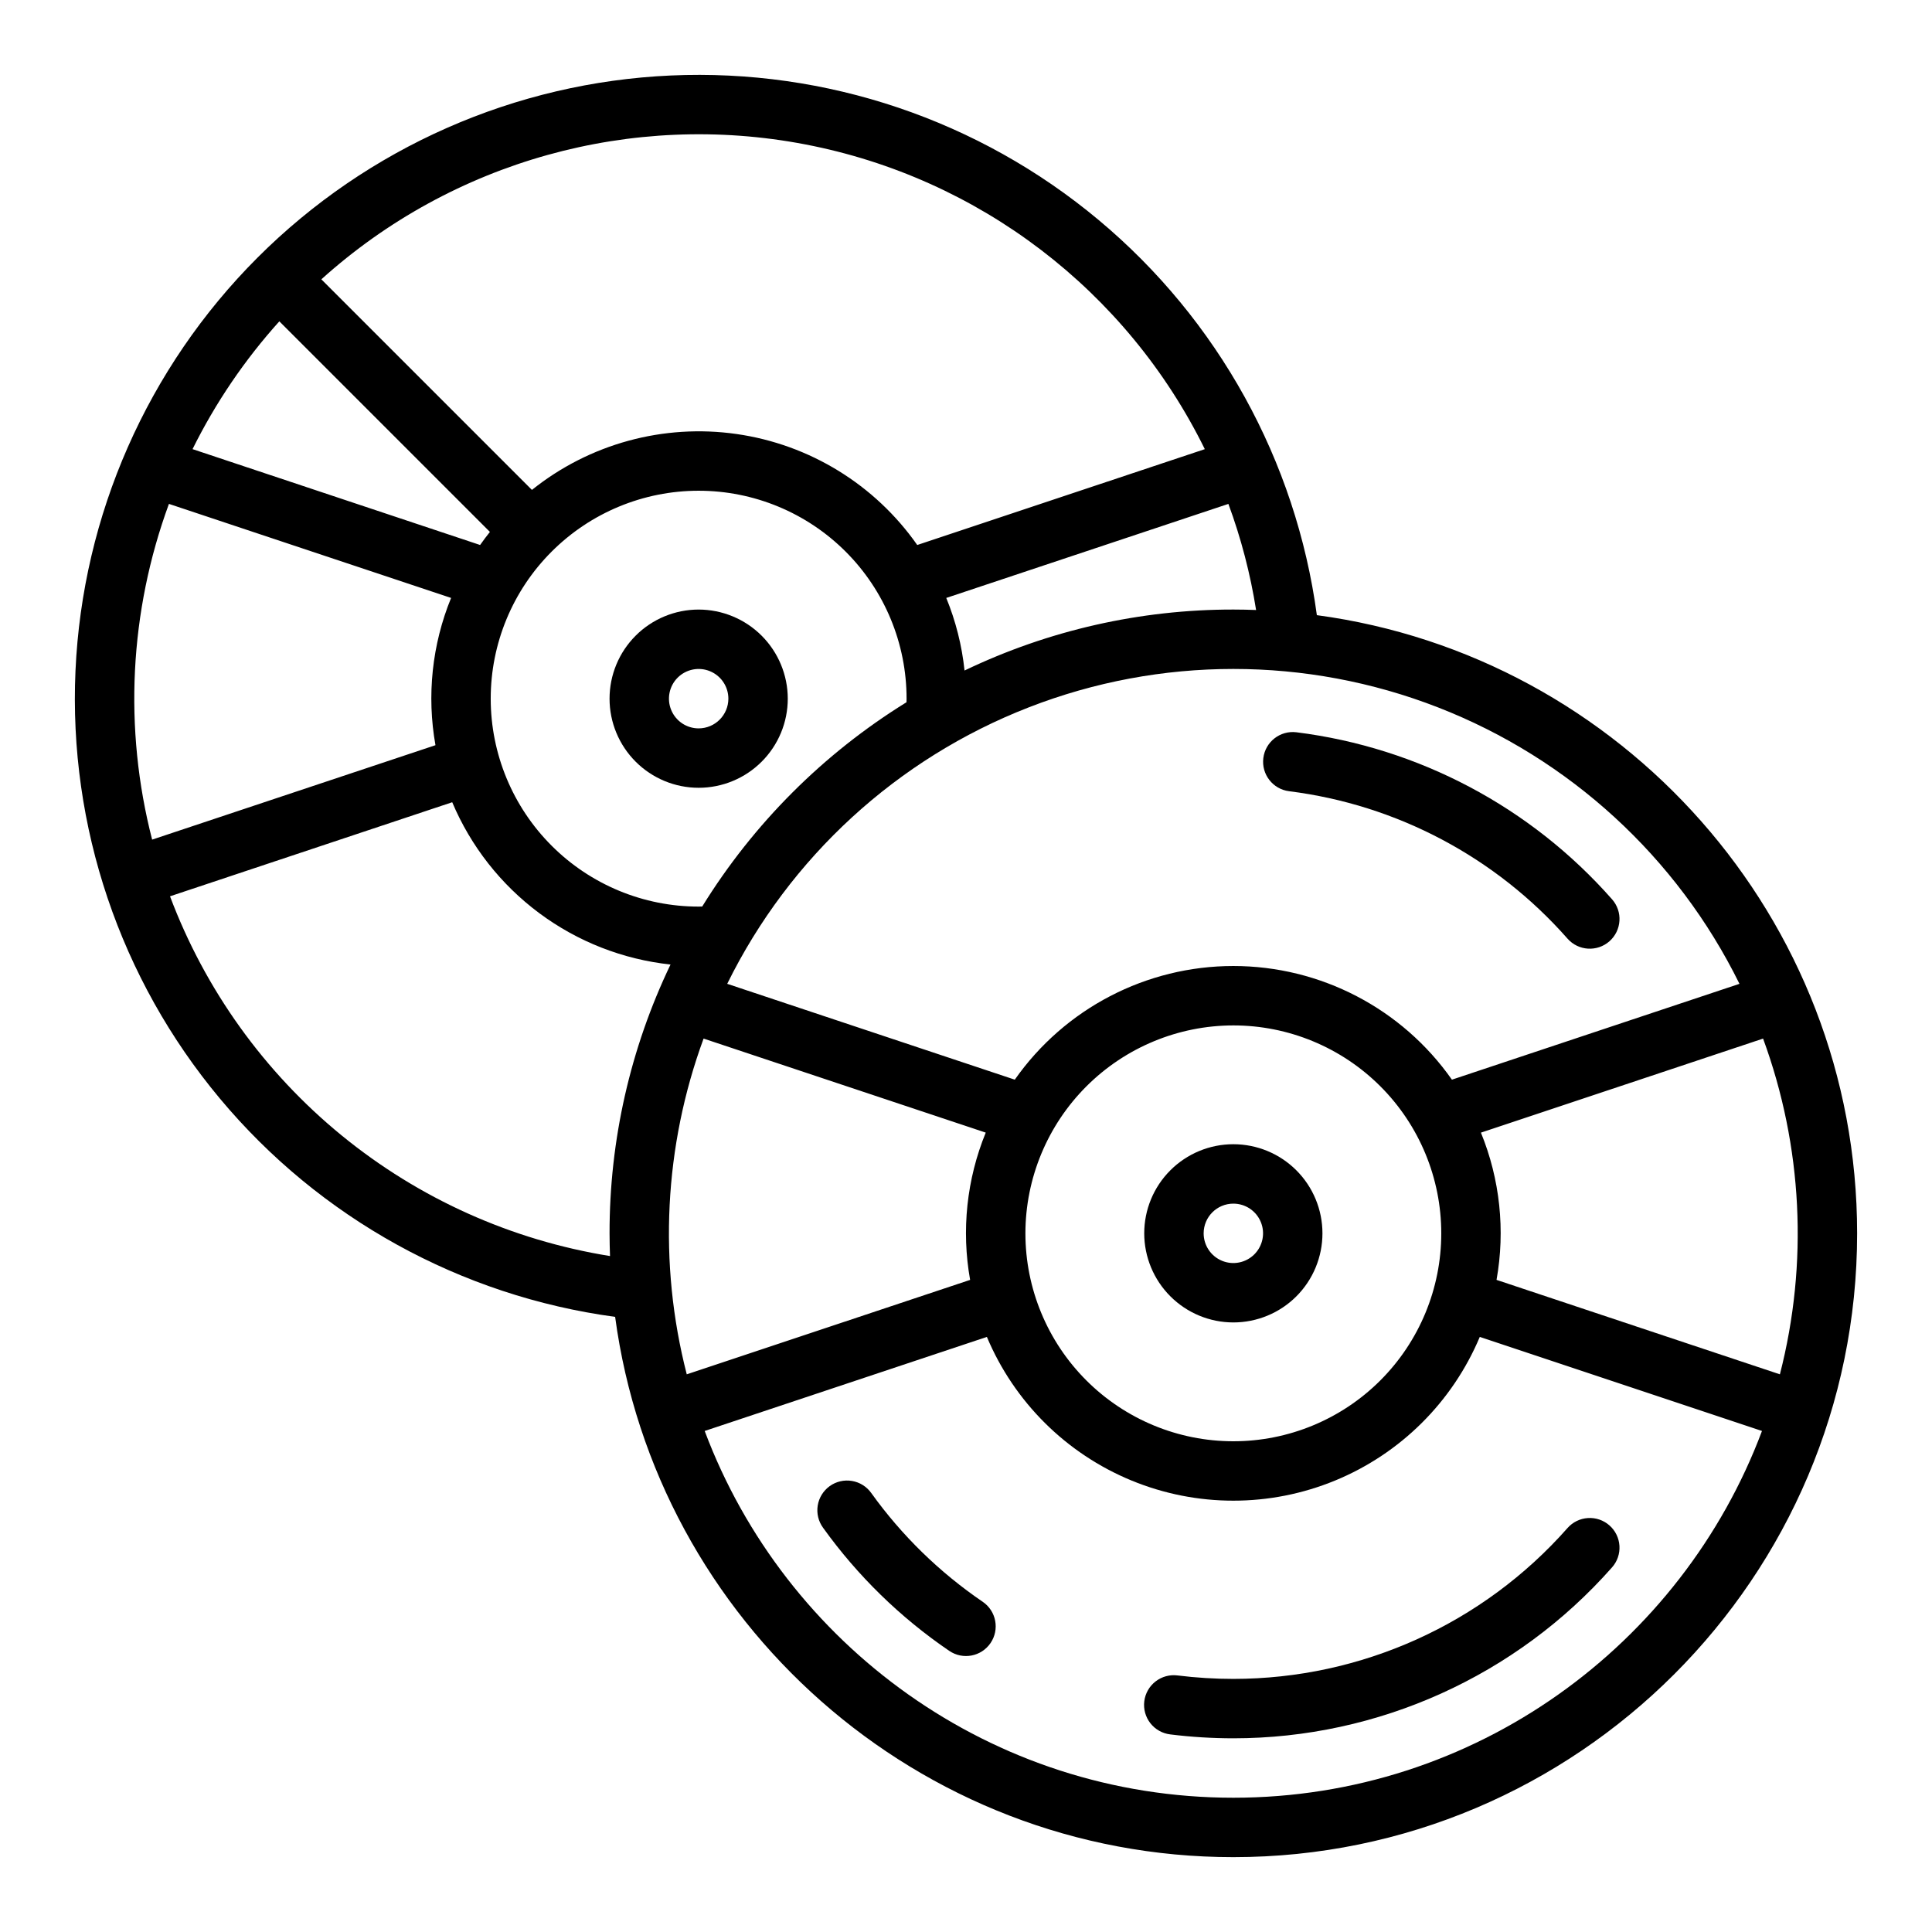 <?xml version="1.0" encoding="UTF-8"?>
<!-- The Best Svg Icon site in the world: iconSvg.co, Visit us! https://iconsvg.co -->
<svg fill="#000000" width="800px" height="800px" version="1.1" viewBox="144 144 512 512" xmlns="http://www.w3.org/2000/svg">
 <g>
  <path d="m329.15 305.54c-6.262 0-12.27 2.488-16.695 6.918-4.43 4.426-6.918 10.434-6.918 16.695 0 6.266 2.488 12.273 6.918 16.699 4.426 4.43 10.434 6.918 16.695 6.918 6.266 0 12.273-2.488 16.699-6.918 4.43-4.426 6.918-10.434 6.918-16.699-0.008-6.258-2.496-12.262-6.926-16.691-4.426-4.426-10.43-6.914-16.691-6.922zm0 31.488c-3.184 0-6.051-1.918-7.269-4.859-1.219-2.941-0.547-6.328 1.703-8.582 2.254-2.25 5.641-2.922 8.582-1.703 2.941 1.219 4.859 4.086 4.859 7.269-0.008 4.348-3.527 7.867-7.875 7.875z"/>
  <path d="m492.98 307.02c-5.527-40.914-26.164-78.277-57.852-104.74-31.684-26.469-72.125-40.121-113.37-38.273-41.242 1.848-80.305 19.062-109.5 48.254-29.191 29.191-46.406 68.254-48.254 109.5-1.848 41.246 11.805 81.688 38.273 113.37 26.465 31.688 63.828 52.324 104.74 57.852 10.848 80.727 80.176 143.18 163.83 143.18 91.152 0 165.31-74.16 165.31-165.31 0-83.652-62.457-152.98-143.18-163.83zm122.71 201.19-75.094-25.027c2.348-13.141 0.914-26.672-4.137-39.023l74.773-24.922v-0.004c10.473 28.523 12.027 59.551 4.457 88.977zm-214.6-25.027-75.094 25.027c-7.566-29.426-6.012-60.453 4.461-88.977l74.773 24.922v0.004c-5.051 12.352-6.488 25.883-4.141 39.023zm-71.945-98.926c-14.613 0-28.629-5.805-38.961-16.141-10.336-10.332-16.141-24.348-16.141-38.965 0-14.613 5.805-28.629 16.141-38.961 10.332-10.336 24.348-16.141 38.961-16.141 14.617 0 28.633 5.805 38.965 16.141 10.336 10.332 16.141 24.348 16.141 38.961 0 0.316-0.016 0.633-0.02 0.949-22.004 13.598-40.539 32.133-54.137 54.137-0.316 0.004-0.629 0.02-0.949 0.02zm141.7 31.488h0.004c14.613 0 28.629 5.805 38.965 16.141 10.332 10.332 16.137 24.348 16.137 38.965 0 14.613-5.805 28.629-16.137 38.965-10.336 10.332-24.352 16.137-38.965 16.137-14.617 0-28.633-5.805-38.965-16.137-10.336-10.336-16.141-24.352-16.141-38.965 0.016-14.609 5.828-28.617 16.156-38.949 10.332-10.328 24.34-16.141 38.949-16.156zm134.13-11.02-76.211 25.402 0.008-0.004c-13.246-18.879-34.859-30.121-57.922-30.121s-44.68 11.242-57.922 30.121l-76.211-25.398c16.535-33.562 45.051-59.707 79.922-73.27 34.867-13.566 73.555-13.566 108.42 0 34.867 13.562 63.383 39.707 79.918 73.27zm-134.12-99.188c-24.66-0.027-49.008 5.492-71.242 16.156-0.695-6.609-2.328-13.082-4.844-19.234l74.766-24.918c3.363 9.109 5.82 18.527 7.34 28.117-2-0.074-4.004-0.121-6.019-0.121zm-7.566-42.508-76.211 25.402v-0.004c-11.215-16-28.551-26.648-47.891-29.41-19.344-2.766-38.969 2.598-54.219 14.812l-55.805-55.805c34.789-31.359 82.266-44.598 128.26-35.754 45.992 8.84 85.18 38.734 105.86 80.754zm-245.26-33.871 55.805 55.805c-0.902 1.129-1.77 2.281-2.602 3.465l-76.207-25.402c6.086-12.285 13.824-23.68 23.004-33.867zm-29.258 48.379 74.773 24.922c-5.051 12.352-6.488 25.887-4.141 39.023l-75.086 25.027c-7.578-29.422-6.023-60.453 4.453-88.973zm0.289 103.99 74.785-24.93h-0.004c4.926 11.68 12.891 21.828 23.066 29.391 10.172 7.566 22.184 12.266 34.789 13.621-10.664 22.234-16.184 46.582-16.156 71.242 0 2.016 0.051 4.019 0.121 6.019v-0.004c-26.117-4.203-50.656-15.234-71.133-31.977-20.477-16.742-36.164-38.602-45.473-63.363zm281.79 238.89c-64.059 0-118.82-40.477-140.1-97.195l74.785-24.926c7.246 17.246 21.02 30.922 38.312 38.051 17.293 7.129 36.703 7.129 53.996 0 17.297-7.129 31.066-20.805 38.316-38.051l74.785 24.926c-21.273 56.719-76.039 97.195-140.1 97.195z"/>
  <path d="m470.85 494.46c6.262 0 12.27-2.484 16.699-6.914s6.914-10.438 6.914-16.699c0-6.266-2.484-12.27-6.914-16.699-4.43-4.43-10.438-6.918-16.699-6.918-6.266 0-12.27 2.488-16.699 6.918-4.43 4.43-6.918 10.434-6.918 16.699 0.008 6.262 2.496 12.262 6.926 16.691 4.426 4.426 10.43 6.918 16.691 6.922zm0-31.488v0.004c3.184 0 6.055 1.918 7.273 4.859 1.219 2.941 0.543 6.324-1.707 8.578-2.254 2.25-5.637 2.926-8.578 1.707-2.941-1.219-4.859-4.09-4.859-7.273 0.004-4.348 3.523-7.867 7.871-7.871z"/>
  <path d="m404.43 568.49c-11.453-7.801-21.449-17.551-29.527-28.809-1.211-1.711-3.055-2.871-5.125-3.215-2.07-0.348-4.191 0.145-5.894 1.367-1.703 1.227-2.848 3.078-3.18 5.148-0.332 2.074 0.176 4.191 1.414 5.887 9.152 12.75 20.473 23.797 33.445 32.629 3.594 2.449 8.492 1.523 10.941-2.07 2.445-3.59 1.52-8.488-2.074-10.938z"/>
  <path d="m485.62 353.68c28.539 3.582 54.785 17.48 73.789 39.07 2.879 3.262 7.852 3.57 11.113 0.695 1.566-1.383 2.519-3.328 2.648-5.414 0.133-2.082-0.57-4.133-1.953-5.699-21.547-24.473-51.297-40.219-83.648-44.273-4.309-0.531-8.238 2.527-8.773 6.836-0.539 4.312 2.516 8.242 6.824 8.785z"/>
  <path d="m570.52 548.25c-1.566-1.383-3.617-2.086-5.699-1.953-2.086 0.129-4.031 1.082-5.414 2.648-22.418 25.41-54.672 39.973-88.559 39.98-4.941 0-9.875-0.305-14.777-0.914-2.078-0.27-4.176 0.301-5.832 1.586-1.656 1.281-2.734 3.172-2.992 5.254-0.258 2.078 0.324 4.176 1.617 5.824 1.293 1.648 3.188 2.715 5.269 2.961 5.547 0.688 11.125 1.031 16.715 1.035 38.406-0.012 74.957-16.512 100.37-45.312 1.383-1.562 2.086-3.613 1.953-5.699-0.129-2.082-1.082-4.031-2.648-5.41z"/>
 </g>
</svg>